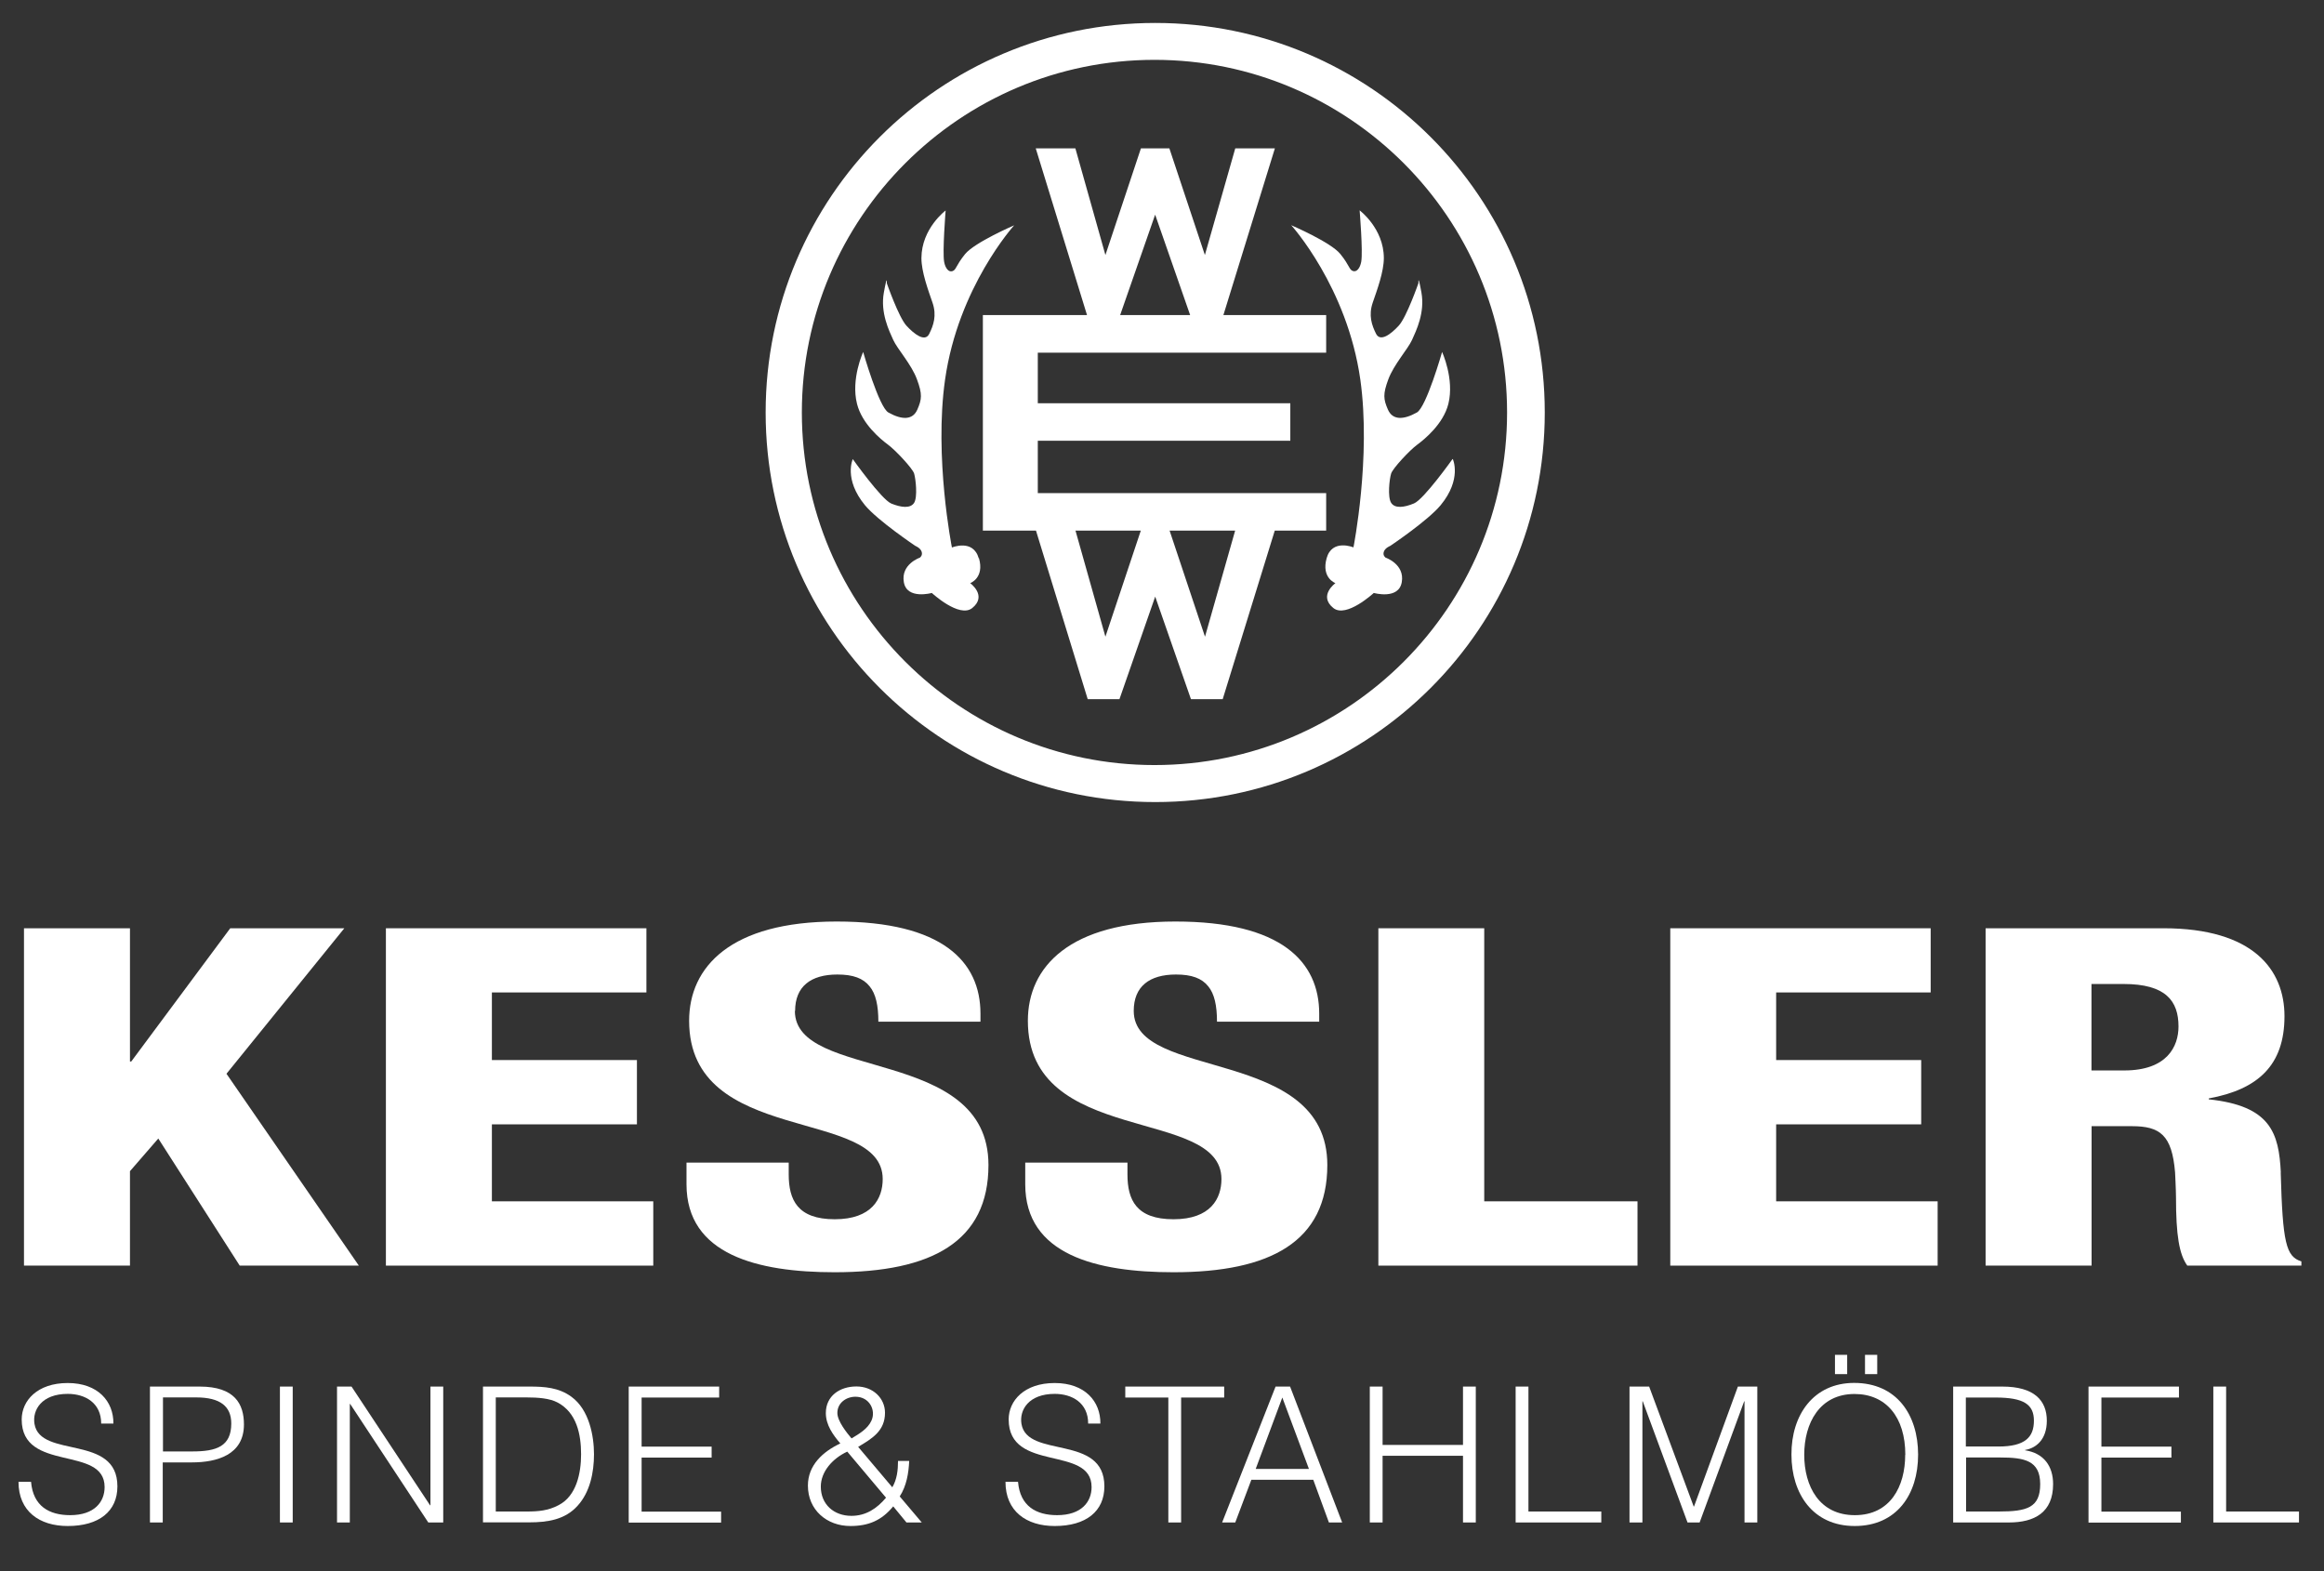 <?xml version="1.0" encoding="UTF-8"?>
<svg id="a" data-name="Ebene 1" xmlns="http://www.w3.org/2000/svg" viewBox="0 0 203.49 137.57">
  <rect x="0" y="0" width="203.49" height="137.57" fill="#333333" stroke="none"/>
  <defs>
    <style>
      .b {
        fill: #fff;
      }
    </style>
  </defs>
  <g>
    <polygon class="b" points="30.15 81.28 20.16 81.28 11.49 92.95 11.38 92.95 11.38 81.28 2.1 81.28 2.1 110.82 11.38 110.82 11.38 102.55 13.86 99.69 20.99 110.82 31.42 110.82 19.83 94.02 30.15 81.28"/>
    <polygon class="b" points="43.07 98.45 55.77 98.45 55.77 92.82 43.07 92.82 43.07 86.9 56.6 86.9 56.6 81.28 33.79 81.28 33.79 110.82 57.2 110.82 57.2 105.19 43.07 105.19 43.07 98.45"/>
    <path class="b" d="M69.62,88.52c0-2.15,1.38-3.19,3.7-3.19,1.38,0,2.26.33,2.82,1.03.55.66.77,1.7.77,3.1h8.94v-.7c0-4.55-3.31-8.07-12.59-8.07s-12.92,3.97-12.92,8.69c0,11.05,16.95,7.49,16.95,13.86,0,1.7-.94,3.52-4.2,3.52s-4.03-1.7-4.03-3.93v-1.03h-8.95v1.9c0,6.17,6.24,7.7,12.97,7.7,8.51,0,13.47-2.69,13.47-9.39,0-10.43-16.95-7.32-16.95-13.49"/>
    <path class="b" d="M99.27,88.52c0-2.15,1.38-3.19,3.7-3.19,1.38,0,2.26.33,2.82,1.03.55.66.77,1.7.77,3.1h8.95v-.7c0-4.55-3.31-8.07-12.59-8.07s-12.92,3.97-12.92,8.69c0,11.05,16.95,7.49,16.95,13.86,0,1.7-.94,3.52-4.2,3.52s-4.03-1.7-4.03-3.93v-1.03h-8.95v1.9c0,6.17,6.24,7.7,12.98,7.7,8.5,0,13.47-2.69,13.47-9.39,0-10.43-16.95-7.32-16.95-13.49"/>
    <polygon class="b" points="129.96 81.28 120.69 81.28 120.69 110.82 143.38 110.82 143.38 105.19 129.96 105.19 129.96 81.28"/>
    <polygon class="b" points="155.52 98.45 168.22 98.45 168.22 92.82 155.52 92.82 155.52 86.9 169.05 86.9 169.05 81.28 146.25 81.28 146.25 110.82 169.66 110.82 169.66 105.19 155.52 105.19 155.52 98.45"/>
    <path class="b" d="M199.71,102.67c-.17-3.46-.89-5.84-6.31-6.41v-.08c4.31-.79,6.63-2.9,6.63-7.2,0-4.05-2.71-7.7-10.6-7.7h-15.57v29.54h9.28v-12.21h3.53c2.46,0,3.51.77,3.78,4.05,0,0,.08,1.59.08,2.16,0,3.35.28,5.01.99,6h9.99v-.37c-1.35-.42-1.64-1.63-1.81-7.78M186,93.73h-2.87v-7.57h2.81c3.7,0,4.81,1.49,4.81,3.72,0,1.74-.99,3.85-4.75,3.85"/>
    <g>
      <path class="b" d="M2.72,129.76c.18,2.13,1.6,2.91,3.42,2.91,2.13,0,3.02-1.16,3.02-2.46,0-3.69-7.26-1.24-7.26-5.92,0-1.65,1.37-3.19,4.03-3.19s4.02,1.62,4,3.55h-1.07c0-1.82-1.41-2.6-2.93-2.6-2.28,0-3.11,1.41-2.91,2.63.51,3.07,7.26.86,7.26,5.47,0,2.18-1.6,3.47-4.35,3.47-2.48,0-4.31-1.29-4.31-3.87h1.09Z"/>
      <path class="b" d="M13.13,133.31v-11.9h4.35c3.09,0,3.88,1.54,3.88,3.32,0,2.66-2.36,3.32-4.56,3.32h-2.55v5.26h-1.12ZM16.84,127.09c2.1,0,3.41-.43,3.41-2.45,0-1.49-.96-2.28-3.07-2.28h-2.91v4.73h2.58Z"/>
      <path class="b" d="M24.51,133.31v-11.9h1.12v11.9h-1.12Z"/>
      <path class="b" d="M30.66,122.93h-.03v10.38h-1.12v-11.9h1.27l6.88,10.4h.03v-10.4h1.12v11.9h-1.31l-6.84-10.38Z"/>
      <path class="b" d="M42.29,133.31v-11.9h4.07c1.32,0,2.56.08,3.67.89,1.57,1.14,1.98,3.45,1.98,5.04s-.35,3.32-1.44,4.51c-1.09,1.22-2.64,1.45-4.22,1.45h-4.07ZM43.42,132.35h2.69c1.01,0,1.88-.07,2.79-.55,1.59-.81,1.98-2.84,1.98-4.46,0-1.74-.38-3.64-2.05-4.53-.71-.38-1.74-.45-2.73-.45h-2.69v9.98Z"/>
      <path class="b" d="M55.05,133.31v-11.9h7.92v.96h-6.79v4.3h6.13v.96h-6.13v4.73h6.96v.96h-8.08Z"/>
      <path class="b" d="M78.13,130.23c.41-.69.5-1.5.5-2.31h.98c-.05,1.07-.23,2.18-.83,3.11l1.93,2.28h-1.34l-1.16-1.41c-1.02,1.24-2.17,1.72-3.75,1.72-2.07,0-3.72-1.41-3.72-3.54,0-1.79,1.32-2.98,2.84-3.69-.64-.74-1.27-1.62-1.27-2.66,0-1.5,1.22-2.33,2.68-2.33s2.5,1.04,2.5,2.3c0,1.59-1.11,2.25-2.35,2.99l2.99,3.54ZM74.18,127.11c-1.31.61-2.31,1.77-2.31,3.06,0,1.57,1.16,2.56,2.68,2.56,1.27,0,2.23-.64,3.03-1.59l-3.39-4.03ZM74.91,122.3c-.83,0-1.59.55-1.59,1.42,0,.71.81,1.72,1.24,2.23.66-.4,1.42-.83,1.75-1.57.4-.89-.17-2.08-1.41-2.08Z"/>
      <path class="b" d="M89.14,129.76c.18,2.13,1.6,2.91,3.42,2.91,2.13,0,3.02-1.16,3.02-2.46,0-3.69-7.26-1.24-7.26-5.92,0-1.65,1.37-3.19,4.03-3.19s4.02,1.62,4,3.55h-1.07c0-1.82-1.41-2.6-2.93-2.6-2.28,0-3.11,1.41-2.91,2.63.51,3.07,7.26.86,7.26,5.47,0,2.18-1.6,3.47-4.35,3.47-2.48,0-4.31-1.29-4.31-3.87h1.09Z"/>
      <path class="b" d="M98.53,121.41h8.66v.96h-3.77v10.94h-1.12v-10.94h-3.77v-.96Z"/>
      <path class="b" d="M107.01,133.31l4.68-11.9h1.27l4.56,11.9h-1.16l-1.37-3.74h-5.42l-1.41,3.74h-1.16ZM109.95,128.62h4.66l-2.33-6.25-2.33,6.25Z"/>
      <path class="b" d="M119.94,133.31v-11.9h1.12v5.11h7.04v-5.11h1.12v11.9h-1.12v-5.84h-7.04v5.84h-1.12Z"/>
      <path class="b" d="M132.71,133.31v-11.9h1.12v10.94h6.38v.96h-7.5Z"/>
      <path class="b" d="M142.68,133.31v-11.9h1.72l3.9,10.5h.03l3.84-10.5h1.7v11.9h-1.12v-10.61h-.03l-3.9,10.61h-1.06l-3.92-10.61h-.03v10.61h-1.12Z"/>
      <path class="b" d="M162.35,121.09c3.72,0,5.6,2.79,5.6,6.28s-1.88,6.25-5.55,6.25-5.54-2.83-5.54-6.25c-.02-3.47,1.93-6.28,5.49-6.28ZM166.83,127.38c0-3.31-1.7-5.32-4.45-5.32-3.06,0-4.4,2.56-4.4,5.32s1.32,5.29,4.43,5.29,4.41-2.51,4.41-5.29ZM160.67,118.63h1.07v1.69h-1.07v-1.69ZM163.3,118.63h1.07v1.69h-1.07v-1.69Z"/>
      <path class="b" d="M171.02,133.31v-11.9h4.3c2.79,0,3.9,1.21,3.9,2.99,0,1.65-.94,2.4-1.9,2.56v.03c1.64.25,2.45,1.39,2.45,2.96,0,2.48-1.62,3.36-3.88,3.36h-4.86ZM172.14,126.66h2.84c2.35,0,3.11-.83,3.11-2.26s-.89-2.03-3.36-2.03h-2.6v4.3ZM172.14,132.35h2.86c2.48,0,3.64-.33,3.64-2.4s-1.39-2.33-3.5-2.33h-2.99v4.73Z"/>
      <path class="b" d="M182.87,133.31v-11.9h7.92v.96h-6.79v4.3h6.13v.96h-6.13v4.73h6.96v.96h-8.08Z"/>
      <path class="b" d="M193.8,133.31v-11.9h1.12v10.94h6.38v.96h-7.5Z"/>
    </g>
  </g>
  <g>
    <path class="b" d="M127.18,40.2s-2.51,3.53-3.37,3.88c-.86.36-1.67.46-2-.05s-.15-2.11,0-2.57c.14-.45,1.63-2.05,2.28-2.52.65-.48,2.29-1.82,2.73-3.58.54-2.18-.55-4.54-.55-4.54,0,0-1.38,4.84-2.21,5.3-1.2.67-2.13.66-2.53-.25-.4-.91-.45-1.36.03-2.65.48-1.3,1.72-2.66,2.08-3.46.36-.8,1.14-2.38.82-4.15-.32-1.76-.26-.82-.26-.82,0,0-1.04,2.98-1.72,3.72-.68.74-1.61,1.46-1.99.72-.37-.74-.68-1.61-.29-2.74s.97-2.7.97-3.9c-.01-2.6-2.12-4.17-2.12-4.17,0,0,.3,3.61.14,4.5-.1.55-.39.93-.73.81-.34-.12-.27-.46-1.1-1.49-.83-1.03-4.3-2.52-4.3-2.52,0,0,4.9,5.4,6.05,13.51.96,6.8-.6,14.7-.6,14.7,0,0-1.87-.78-2.35.95s.77,2.18.77,2.18c0,0-1.52,1.1-.18,2.18,1.13.91,3.54-1.32,3.54-1.32,0,0,2.19.62,2.45-.95.27-1.57-1.41-2.14-1.41-2.14,0,0-.28-.18-.16-.52.11-.34.56-.51.56-.51,0,0,3.28-2.2,4.41-3.56,1.89-2.29,1.07-4.04,1.07-4.04"/>
    <path class="b" d="M101.15,2.01c-18.84,0-34.11,15.27-34.11,34.11s15.27,34.11,34.11,34.11,34.11-15.27,34.11-34.11S119.99,2.01,101.15,2.01M101.09,66.99c-17.03,0-30.88-13.85-30.88-30.87s13.85-30.88,30.88-30.88,30.87,13.85,30.87,30.88-13.85,30.87-30.87,30.87"/>
    <path class="b" d="M116.12,27.59h-9l4.51-14.6h-3.47l-2.66,9.34-3.11-9.34h-2.49l-3.11,9.34-2.63-9.34h-3.47l4.49,14.6h-9.12v18.87h4.65l4.53,14.76h2.78l3.13-8.98,3.13,8.98h2.78l4.56-14.76h4.5v-3.28h-25.25v-4.59h22.11v-3.28h-22.11v-4.43h25.25v-1.46M101.15,18.81l3.06,8.78h-6.13l3.06-8.78ZM96.79,55.75l-2.62-9.29h5.72l-3.1,9.29ZM105.51,55.75l-3.1-9.29h5.74l-2.64,9.29Z"/>
    <path class="b" d="M85.7,48.89c-.49-1.73-2.35-.95-2.35-.95,0,0-1.57-7.9-.6-14.7,1.15-8.11,6.05-13.51,6.05-13.51,0,0-3.46,1.49-4.3,2.52-.83,1.03-.76,1.37-1.1,1.49-.34.12-.63-.26-.73-.81-.16-.88.13-4.5.13-4.5,0,0-2.11,1.57-2.12,4.17,0,1.2.58,2.77.97,3.9.39,1.13.08,2-.29,2.74-.37.74-1.31.02-1.99-.72s-1.72-3.72-1.72-3.72c0,0,.06-.94-.26.82-.32,1.76.46,3.34.82,4.14.36.8,1.61,2.16,2.08,3.46.48,1.29.43,1.74.03,2.65-.4.91-1.33.92-2.53.25-.83-.46-2.21-5.3-2.21-5.3,0,0-1.09,2.36-.54,4.54.44,1.76,2.07,3.1,2.72,3.58.65.48,2.14,2.07,2.28,2.52.14.46.32,2.06,0,2.57-.33.51-1.14.41-2,.06-.86-.36-3.37-3.89-3.37-3.89,0,0-.82,1.75,1.07,4.04,1.13,1.36,4.41,3.56,4.41,3.56,0,0,.44.17.55.51.11.34-.16.52-.16.52,0,0-1.67.57-1.4,2.14.26,1.56,2.45.95,2.45.95,0,0,2.41,2.23,3.54,1.32,1.34-1.08-.18-2.18-.18-2.18,0,0,1.26-.45.77-2.18"/>
  </g>
</svg>
